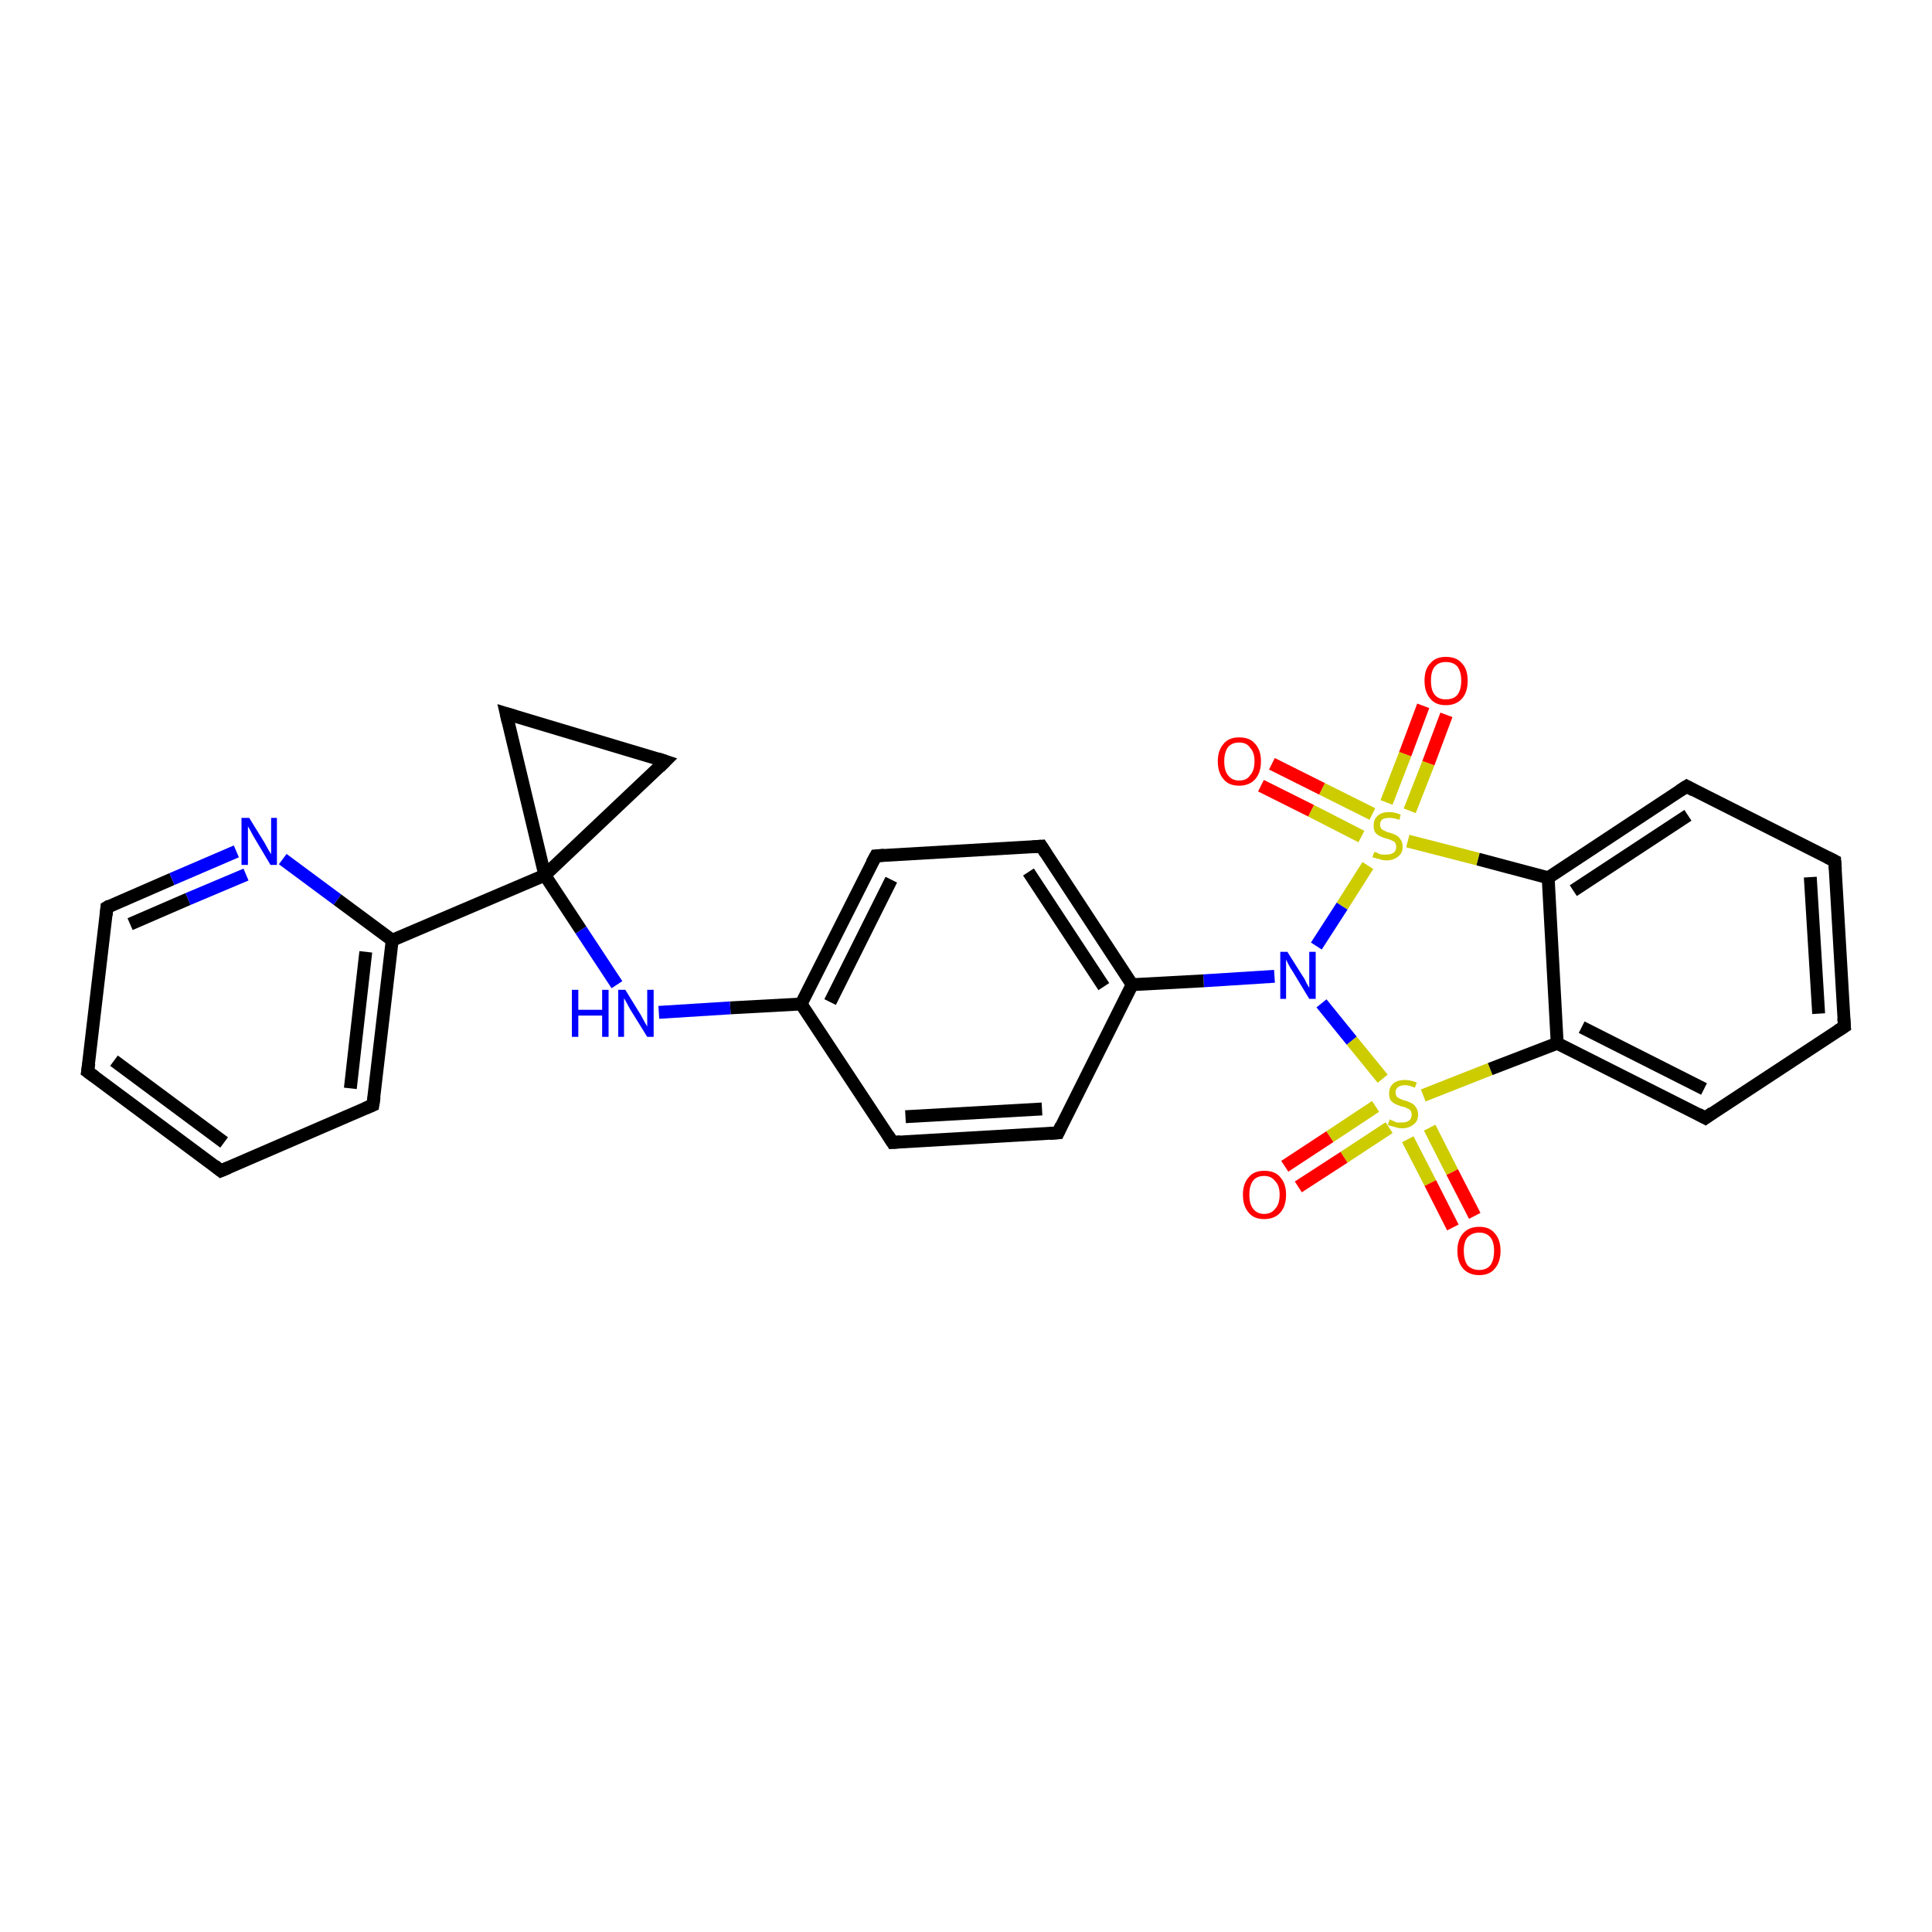 <?xml version='1.0' encoding='iso-8859-1'?>
<svg version='1.1' baseProfile='full'
              xmlns='http://www.w3.org/2000/svg'
                      xmlns:rdkit='http://www.rdkit.org/xml'
                      xmlns:xlink='http://www.w3.org/1999/xlink'
                  xml:space='preserve'
width='300px' height='300px' viewBox='0 0 300 300'>
<!-- END OF HEADER -->
<rect style='opacity:1.0;fill:#FFFFFF;stroke:none' width='300.0' height='300.0' x='0.0' y='0.0'> </rect>
<path class='bond-0 atom-0 atom-1' d='M 197.5,118.6 L 205.3,122.5' style='fill:none;fill-rule:evenodd;stroke:#FF0000;stroke-width:2.0px;stroke-linecap:butt;stroke-linejoin:miter;stroke-opacity:1' />
<path class='bond-0 atom-0 atom-1' d='M 205.3,122.5 L 213.1,126.4' style='fill:none;fill-rule:evenodd;stroke:#CCCC00;stroke-width:2.0px;stroke-linecap:butt;stroke-linejoin:miter;stroke-opacity:1' />
<path class='bond-0 atom-0 atom-1' d='M 195.8,122.0 L 203.6,125.9' style='fill:none;fill-rule:evenodd;stroke:#FF0000;stroke-width:2.0px;stroke-linecap:butt;stroke-linejoin:miter;stroke-opacity:1' />
<path class='bond-0 atom-0 atom-1' d='M 203.6,125.9 L 211.4,129.9' style='fill:none;fill-rule:evenodd;stroke:#CCCC00;stroke-width:2.0px;stroke-linecap:butt;stroke-linejoin:miter;stroke-opacity:1' />
<path class='bond-1 atom-1 atom-2' d='M 218.9,125.9 L 221.8,118.5' style='fill:none;fill-rule:evenodd;stroke:#CCCC00;stroke-width:2.0px;stroke-linecap:butt;stroke-linejoin:miter;stroke-opacity:1' />
<path class='bond-1 atom-1 atom-2' d='M 221.8,118.5 L 224.6,111.0' style='fill:none;fill-rule:evenodd;stroke:#FF0000;stroke-width:2.0px;stroke-linecap:butt;stroke-linejoin:miter;stroke-opacity:1' />
<path class='bond-1 atom-1 atom-2' d='M 215.3,124.6 L 218.2,117.1' style='fill:none;fill-rule:evenodd;stroke:#CCCC00;stroke-width:2.0px;stroke-linecap:butt;stroke-linejoin:miter;stroke-opacity:1' />
<path class='bond-1 atom-1 atom-2' d='M 218.2,117.1 L 221.0,109.6' style='fill:none;fill-rule:evenodd;stroke:#FF0000;stroke-width:2.0px;stroke-linecap:butt;stroke-linejoin:miter;stroke-opacity:1' />
<path class='bond-2 atom-1 atom-3' d='M 212.4,134.4 L 208.4,140.7' style='fill:none;fill-rule:evenodd;stroke:#CCCC00;stroke-width:2.0px;stroke-linecap:butt;stroke-linejoin:miter;stroke-opacity:1' />
<path class='bond-2 atom-1 atom-3' d='M 208.4,140.7 L 204.4,146.9' style='fill:none;fill-rule:evenodd;stroke:#0000FF;stroke-width:2.0px;stroke-linecap:butt;stroke-linejoin:miter;stroke-opacity:1' />
<path class='bond-3 atom-3 atom-4' d='M 197.9,151.6 L 186.9,152.3' style='fill:none;fill-rule:evenodd;stroke:#0000FF;stroke-width:2.0px;stroke-linecap:butt;stroke-linejoin:miter;stroke-opacity:1' />
<path class='bond-3 atom-3 atom-4' d='M 186.9,152.3 L 175.8,152.9' style='fill:none;fill-rule:evenodd;stroke:#000000;stroke-width:2.0px;stroke-linecap:butt;stroke-linejoin:miter;stroke-opacity:1' />
<path class='bond-4 atom-4 atom-5' d='M 175.8,152.9 L 161.7,131.4' style='fill:none;fill-rule:evenodd;stroke:#000000;stroke-width:2.0px;stroke-linecap:butt;stroke-linejoin:miter;stroke-opacity:1' />
<path class='bond-4 atom-4 atom-5' d='M 171.4,153.2 L 159.7,135.4' style='fill:none;fill-rule:evenodd;stroke:#000000;stroke-width:2.0px;stroke-linecap:butt;stroke-linejoin:miter;stroke-opacity:1' />
<path class='bond-5 atom-5 atom-6' d='M 161.7,131.4 L 136.0,132.9' style='fill:none;fill-rule:evenodd;stroke:#000000;stroke-width:2.0px;stroke-linecap:butt;stroke-linejoin:miter;stroke-opacity:1' />
<path class='bond-6 atom-6 atom-7' d='M 136.0,132.9 L 124.4,155.9' style='fill:none;fill-rule:evenodd;stroke:#000000;stroke-width:2.0px;stroke-linecap:butt;stroke-linejoin:miter;stroke-opacity:1' />
<path class='bond-6 atom-6 atom-7' d='M 138.4,136.6 L 128.9,155.6' style='fill:none;fill-rule:evenodd;stroke:#000000;stroke-width:2.0px;stroke-linecap:butt;stroke-linejoin:miter;stroke-opacity:1' />
<path class='bond-7 atom-7 atom-8' d='M 124.4,155.9 L 113.4,156.5' style='fill:none;fill-rule:evenodd;stroke:#000000;stroke-width:2.0px;stroke-linecap:butt;stroke-linejoin:miter;stroke-opacity:1' />
<path class='bond-7 atom-7 atom-8' d='M 113.4,156.5 L 102.3,157.2' style='fill:none;fill-rule:evenodd;stroke:#0000FF;stroke-width:2.0px;stroke-linecap:butt;stroke-linejoin:miter;stroke-opacity:1' />
<path class='bond-8 atom-8 atom-9' d='M 95.8,152.9 L 90.2,144.4' style='fill:none;fill-rule:evenodd;stroke:#0000FF;stroke-width:2.0px;stroke-linecap:butt;stroke-linejoin:miter;stroke-opacity:1' />
<path class='bond-8 atom-8 atom-9' d='M 90.2,144.4 L 84.6,135.9' style='fill:none;fill-rule:evenodd;stroke:#000000;stroke-width:2.0px;stroke-linecap:butt;stroke-linejoin:miter;stroke-opacity:1' />
<path class='bond-9 atom-9 atom-10' d='M 84.6,135.9 L 78.6,110.8' style='fill:none;fill-rule:evenodd;stroke:#000000;stroke-width:2.0px;stroke-linecap:butt;stroke-linejoin:miter;stroke-opacity:1' />
<path class='bond-10 atom-10 atom-11' d='M 78.6,110.8 L 103.3,118.2' style='fill:none;fill-rule:evenodd;stroke:#000000;stroke-width:2.0px;stroke-linecap:butt;stroke-linejoin:miter;stroke-opacity:1' />
<path class='bond-11 atom-9 atom-12' d='M 84.6,135.9 L 60.9,146.0' style='fill:none;fill-rule:evenodd;stroke:#000000;stroke-width:2.0px;stroke-linecap:butt;stroke-linejoin:miter;stroke-opacity:1' />
<path class='bond-12 atom-12 atom-13' d='M 60.9,146.0 L 57.9,171.6' style='fill:none;fill-rule:evenodd;stroke:#000000;stroke-width:2.0px;stroke-linecap:butt;stroke-linejoin:miter;stroke-opacity:1' />
<path class='bond-12 atom-12 atom-13' d='M 56.8,147.8 L 54.4,169.0' style='fill:none;fill-rule:evenodd;stroke:#000000;stroke-width:2.0px;stroke-linecap:butt;stroke-linejoin:miter;stroke-opacity:1' />
<path class='bond-13 atom-13 atom-14' d='M 57.9,171.6 L 34.3,181.8' style='fill:none;fill-rule:evenodd;stroke:#000000;stroke-width:2.0px;stroke-linecap:butt;stroke-linejoin:miter;stroke-opacity:1' />
<path class='bond-14 atom-14 atom-15' d='M 34.3,181.8 L 13.6,166.4' style='fill:none;fill-rule:evenodd;stroke:#000000;stroke-width:2.0px;stroke-linecap:butt;stroke-linejoin:miter;stroke-opacity:1' />
<path class='bond-14 atom-14 atom-15' d='M 34.8,177.4 L 17.7,164.7' style='fill:none;fill-rule:evenodd;stroke:#000000;stroke-width:2.0px;stroke-linecap:butt;stroke-linejoin:miter;stroke-opacity:1' />
<path class='bond-15 atom-15 atom-16' d='M 13.6,166.4 L 16.6,140.9' style='fill:none;fill-rule:evenodd;stroke:#000000;stroke-width:2.0px;stroke-linecap:butt;stroke-linejoin:miter;stroke-opacity:1' />
<path class='bond-16 atom-16 atom-17' d='M 16.6,140.9 L 26.7,136.5' style='fill:none;fill-rule:evenodd;stroke:#000000;stroke-width:2.0px;stroke-linecap:butt;stroke-linejoin:miter;stroke-opacity:1' />
<path class='bond-16 atom-16 atom-17' d='M 26.7,136.5 L 36.7,132.2' style='fill:none;fill-rule:evenodd;stroke:#0000FF;stroke-width:2.0px;stroke-linecap:butt;stroke-linejoin:miter;stroke-opacity:1' />
<path class='bond-16 atom-16 atom-17' d='M 20.2,143.5 L 29.2,139.6' style='fill:none;fill-rule:evenodd;stroke:#000000;stroke-width:2.0px;stroke-linecap:butt;stroke-linejoin:miter;stroke-opacity:1' />
<path class='bond-16 atom-16 atom-17' d='M 29.2,139.6 L 38.2,135.8' style='fill:none;fill-rule:evenodd;stroke:#0000FF;stroke-width:2.0px;stroke-linecap:butt;stroke-linejoin:miter;stroke-opacity:1' />
<path class='bond-17 atom-7 atom-18' d='M 124.4,155.9 L 138.6,177.4' style='fill:none;fill-rule:evenodd;stroke:#000000;stroke-width:2.0px;stroke-linecap:butt;stroke-linejoin:miter;stroke-opacity:1' />
<path class='bond-18 atom-18 atom-19' d='M 138.6,177.4 L 164.3,175.9' style='fill:none;fill-rule:evenodd;stroke:#000000;stroke-width:2.0px;stroke-linecap:butt;stroke-linejoin:miter;stroke-opacity:1' />
<path class='bond-18 atom-18 atom-19' d='M 140.6,173.4 L 161.8,172.2' style='fill:none;fill-rule:evenodd;stroke:#000000;stroke-width:2.0px;stroke-linecap:butt;stroke-linejoin:miter;stroke-opacity:1' />
<path class='bond-19 atom-3 atom-20' d='M 205.2,155.8 L 209.9,161.6' style='fill:none;fill-rule:evenodd;stroke:#0000FF;stroke-width:2.0px;stroke-linecap:butt;stroke-linejoin:miter;stroke-opacity:1' />
<path class='bond-19 atom-3 atom-20' d='M 209.9,161.6 L 214.7,167.5' style='fill:none;fill-rule:evenodd;stroke:#CCCC00;stroke-width:2.0px;stroke-linecap:butt;stroke-linejoin:miter;stroke-opacity:1' />
<path class='bond-20 atom-20 atom-21' d='M 218.6,176.9 L 222.1,183.7' style='fill:none;fill-rule:evenodd;stroke:#CCCC00;stroke-width:2.0px;stroke-linecap:butt;stroke-linejoin:miter;stroke-opacity:1' />
<path class='bond-20 atom-20 atom-21' d='M 222.1,183.7 L 225.6,190.6' style='fill:none;fill-rule:evenodd;stroke:#FF0000;stroke-width:2.0px;stroke-linecap:butt;stroke-linejoin:miter;stroke-opacity:1' />
<path class='bond-20 atom-20 atom-21' d='M 222.0,175.1 L 225.5,182.0' style='fill:none;fill-rule:evenodd;stroke:#CCCC00;stroke-width:2.0px;stroke-linecap:butt;stroke-linejoin:miter;stroke-opacity:1' />
<path class='bond-20 atom-20 atom-21' d='M 225.5,182.0 L 229.0,188.8' style='fill:none;fill-rule:evenodd;stroke:#FF0000;stroke-width:2.0px;stroke-linecap:butt;stroke-linejoin:miter;stroke-opacity:1' />
<path class='bond-21 atom-20 atom-22' d='M 213.6,171.8 L 206.5,176.5' style='fill:none;fill-rule:evenodd;stroke:#CCCC00;stroke-width:2.0px;stroke-linecap:butt;stroke-linejoin:miter;stroke-opacity:1' />
<path class='bond-21 atom-20 atom-22' d='M 206.5,176.5 L 199.5,181.1' style='fill:none;fill-rule:evenodd;stroke:#FF0000;stroke-width:2.0px;stroke-linecap:butt;stroke-linejoin:miter;stroke-opacity:1' />
<path class='bond-21 atom-20 atom-22' d='M 215.7,175.1 L 208.7,179.7' style='fill:none;fill-rule:evenodd;stroke:#CCCC00;stroke-width:2.0px;stroke-linecap:butt;stroke-linejoin:miter;stroke-opacity:1' />
<path class='bond-21 atom-20 atom-22' d='M 208.7,179.7 L 201.6,184.3' style='fill:none;fill-rule:evenodd;stroke:#FF0000;stroke-width:2.0px;stroke-linecap:butt;stroke-linejoin:miter;stroke-opacity:1' />
<path class='bond-22 atom-20 atom-23' d='M 221.0,170.1 L 231.4,166.0' style='fill:none;fill-rule:evenodd;stroke:#CCCC00;stroke-width:2.0px;stroke-linecap:butt;stroke-linejoin:miter;stroke-opacity:1' />
<path class='bond-22 atom-20 atom-23' d='M 231.4,166.0 L 241.8,162.0' style='fill:none;fill-rule:evenodd;stroke:#000000;stroke-width:2.0px;stroke-linecap:butt;stroke-linejoin:miter;stroke-opacity:1' />
<path class='bond-23 atom-23 atom-24' d='M 241.8,162.0 L 264.8,173.6' style='fill:none;fill-rule:evenodd;stroke:#000000;stroke-width:2.0px;stroke-linecap:butt;stroke-linejoin:miter;stroke-opacity:1' />
<path class='bond-23 atom-23 atom-24' d='M 245.6,159.5 L 264.6,169.1' style='fill:none;fill-rule:evenodd;stroke:#000000;stroke-width:2.0px;stroke-linecap:butt;stroke-linejoin:miter;stroke-opacity:1' />
<path class='bond-24 atom-24 atom-25' d='M 264.8,173.6 L 286.4,159.4' style='fill:none;fill-rule:evenodd;stroke:#000000;stroke-width:2.0px;stroke-linecap:butt;stroke-linejoin:miter;stroke-opacity:1' />
<path class='bond-25 atom-25 atom-26' d='M 286.4,159.4 L 284.9,133.7' style='fill:none;fill-rule:evenodd;stroke:#000000;stroke-width:2.0px;stroke-linecap:butt;stroke-linejoin:miter;stroke-opacity:1' />
<path class='bond-25 atom-25 atom-26' d='M 282.4,157.4 L 281.1,136.2' style='fill:none;fill-rule:evenodd;stroke:#000000;stroke-width:2.0px;stroke-linecap:butt;stroke-linejoin:miter;stroke-opacity:1' />
<path class='bond-26 atom-26 atom-27' d='M 284.9,133.7 L 261.9,122.1' style='fill:none;fill-rule:evenodd;stroke:#000000;stroke-width:2.0px;stroke-linecap:butt;stroke-linejoin:miter;stroke-opacity:1' />
<path class='bond-27 atom-27 atom-28' d='M 261.9,122.1 L 240.4,136.3' style='fill:none;fill-rule:evenodd;stroke:#000000;stroke-width:2.0px;stroke-linecap:butt;stroke-linejoin:miter;stroke-opacity:1' />
<path class='bond-27 atom-27 atom-28' d='M 262.1,126.6 L 244.3,138.3' style='fill:none;fill-rule:evenodd;stroke:#000000;stroke-width:2.0px;stroke-linecap:butt;stroke-linejoin:miter;stroke-opacity:1' />
<path class='bond-28 atom-28 atom-1' d='M 240.4,136.3 L 229.5,133.4' style='fill:none;fill-rule:evenodd;stroke:#000000;stroke-width:2.0px;stroke-linecap:butt;stroke-linejoin:miter;stroke-opacity:1' />
<path class='bond-28 atom-28 atom-1' d='M 229.5,133.4 L 218.6,130.6' style='fill:none;fill-rule:evenodd;stroke:#CCCC00;stroke-width:2.0px;stroke-linecap:butt;stroke-linejoin:miter;stroke-opacity:1' />
<path class='bond-29 atom-19 atom-4' d='M 164.3,175.9 L 175.8,152.9' style='fill:none;fill-rule:evenodd;stroke:#000000;stroke-width:2.0px;stroke-linecap:butt;stroke-linejoin:miter;stroke-opacity:1' />
<path class='bond-30 atom-28 atom-23' d='M 240.4,136.3 L 241.8,162.0' style='fill:none;fill-rule:evenodd;stroke:#000000;stroke-width:2.0px;stroke-linecap:butt;stroke-linejoin:miter;stroke-opacity:1' />
<path class='bond-31 atom-11 atom-9' d='M 103.3,118.2 L 84.6,135.9' style='fill:none;fill-rule:evenodd;stroke:#000000;stroke-width:2.0px;stroke-linecap:butt;stroke-linejoin:miter;stroke-opacity:1' />
<path class='bond-32 atom-17 atom-12' d='M 43.9,133.4 L 52.4,139.7' style='fill:none;fill-rule:evenodd;stroke:#0000FF;stroke-width:2.0px;stroke-linecap:butt;stroke-linejoin:miter;stroke-opacity:1' />
<path class='bond-32 atom-17 atom-12' d='M 52.4,139.7 L 60.9,146.0' style='fill:none;fill-rule:evenodd;stroke:#000000;stroke-width:2.0px;stroke-linecap:butt;stroke-linejoin:miter;stroke-opacity:1' />
<path d='M 162.4,132.5 L 161.7,131.4 L 160.4,131.5' style='fill:none;stroke:#000000;stroke-width:2.0px;stroke-linecap:butt;stroke-linejoin:miter;stroke-opacity:1;' />
<path d='M 137.3,132.8 L 136.0,132.9 L 135.4,134.0' style='fill:none;stroke:#000000;stroke-width:2.0px;stroke-linecap:butt;stroke-linejoin:miter;stroke-opacity:1;' />
<path d='M 78.9,112.1 L 78.6,110.8 L 79.9,111.2' style='fill:none;stroke:#000000;stroke-width:2.0px;stroke-linecap:butt;stroke-linejoin:miter;stroke-opacity:1;' />
<path d='M 102.1,117.8 L 103.3,118.2 L 102.4,119.1' style='fill:none;stroke:#000000;stroke-width:2.0px;stroke-linecap:butt;stroke-linejoin:miter;stroke-opacity:1;' />
<path d='M 58.1,170.3 L 57.9,171.6 L 56.7,172.1' style='fill:none;stroke:#000000;stroke-width:2.0px;stroke-linecap:butt;stroke-linejoin:miter;stroke-opacity:1;' />
<path d='M 35.5,181.3 L 34.3,181.8 L 33.3,181.0' style='fill:none;stroke:#000000;stroke-width:2.0px;stroke-linecap:butt;stroke-linejoin:miter;stroke-opacity:1;' />
<path d='M 14.7,167.2 L 13.6,166.4 L 13.8,165.1' style='fill:none;stroke:#000000;stroke-width:2.0px;stroke-linecap:butt;stroke-linejoin:miter;stroke-opacity:1;' />
<path d='M 16.5,142.1 L 16.6,140.9 L 17.1,140.6' style='fill:none;stroke:#000000;stroke-width:2.0px;stroke-linecap:butt;stroke-linejoin:miter;stroke-opacity:1;' />
<path d='M 137.9,176.3 L 138.6,177.4 L 139.8,177.3' style='fill:none;stroke:#000000;stroke-width:2.0px;stroke-linecap:butt;stroke-linejoin:miter;stroke-opacity:1;' />
<path d='M 163.0,176.0 L 164.3,175.9 L 164.8,174.8' style='fill:none;stroke:#000000;stroke-width:2.0px;stroke-linecap:butt;stroke-linejoin:miter;stroke-opacity:1;' />
<path d='M 263.7,173.0 L 264.8,173.6 L 265.9,172.8' style='fill:none;stroke:#000000;stroke-width:2.0px;stroke-linecap:butt;stroke-linejoin:miter;stroke-opacity:1;' />
<path d='M 285.3,160.1 L 286.4,159.4 L 286.3,158.1' style='fill:none;stroke:#000000;stroke-width:2.0px;stroke-linecap:butt;stroke-linejoin:miter;stroke-opacity:1;' />
<path d='M 285.0,135.0 L 284.9,133.7 L 283.7,133.1' style='fill:none;stroke:#000000;stroke-width:2.0px;stroke-linecap:butt;stroke-linejoin:miter;stroke-opacity:1;' />
<path d='M 263.0,122.7 L 261.9,122.1 L 260.8,122.8' style='fill:none;stroke:#000000;stroke-width:2.0px;stroke-linecap:butt;stroke-linejoin:miter;stroke-opacity:1;' />
<path class='atom-0' d='M 189.1 118.2
Q 189.1 116.5, 190.0 115.5
Q 190.8 114.5, 192.4 114.5
Q 194.1 114.5, 194.9 115.5
Q 195.8 116.5, 195.8 118.2
Q 195.8 120.0, 194.9 121.0
Q 194.0 122.0, 192.4 122.0
Q 190.8 122.0, 190.0 121.0
Q 189.1 120.0, 189.1 118.2
M 192.4 121.2
Q 193.6 121.2, 194.1 120.4
Q 194.8 119.7, 194.8 118.2
Q 194.8 116.8, 194.1 116.1
Q 193.6 115.3, 192.4 115.3
Q 191.3 115.3, 190.7 116.0
Q 190.1 116.8, 190.1 118.2
Q 190.1 119.7, 190.7 120.4
Q 191.3 121.2, 192.4 121.2
' fill='#FF0000'/>
<path class='atom-1' d='M 213.4 132.3
Q 213.5 132.3, 213.8 132.4
Q 214.1 132.6, 214.5 132.7
Q 214.9 132.7, 215.3 132.7
Q 216.0 132.7, 216.4 132.4
Q 216.8 132.1, 216.8 131.5
Q 216.8 131.1, 216.6 130.8
Q 216.4 130.6, 216.1 130.5
Q 215.7 130.3, 215.2 130.2
Q 214.6 130.0, 214.2 129.8
Q 213.8 129.6, 213.5 129.2
Q 213.3 128.8, 213.3 128.2
Q 213.3 127.2, 213.9 126.7
Q 214.5 126.1, 215.7 126.1
Q 216.6 126.1, 217.5 126.5
L 217.3 127.3
Q 216.4 127.0, 215.8 127.0
Q 215.1 127.0, 214.7 127.2
Q 214.3 127.5, 214.3 128.0
Q 214.3 128.4, 214.5 128.7
Q 214.7 128.9, 215.0 129.0
Q 215.3 129.2, 215.8 129.3
Q 216.4 129.5, 216.8 129.7
Q 217.2 129.9, 217.5 130.4
Q 217.8 130.8, 217.8 131.5
Q 217.8 132.5, 217.1 133.0
Q 216.4 133.6, 215.3 133.6
Q 214.7 133.6, 214.2 133.4
Q 213.7 133.3, 213.1 133.1
L 213.4 132.3
' fill='#CCCC00'/>
<path class='atom-2' d='M 221.2 105.7
Q 221.2 103.9, 222.1 103.0
Q 222.9 102.0, 224.5 102.0
Q 226.2 102.0, 227.0 103.0
Q 227.9 103.9, 227.9 105.7
Q 227.9 107.5, 227.0 108.5
Q 226.1 109.5, 224.5 109.5
Q 222.9 109.5, 222.1 108.5
Q 221.2 107.5, 221.2 105.7
M 224.5 108.6
Q 225.7 108.6, 226.3 107.9
Q 226.9 107.1, 226.9 105.7
Q 226.9 104.3, 226.3 103.5
Q 225.7 102.8, 224.5 102.8
Q 223.4 102.8, 222.8 103.5
Q 222.2 104.2, 222.2 105.7
Q 222.2 107.2, 222.8 107.9
Q 223.4 108.6, 224.5 108.6
' fill='#FF0000'/>
<path class='atom-3' d='M 199.9 147.8
L 202.3 151.6
Q 202.6 152.0, 202.9 152.7
Q 203.3 153.4, 203.3 153.4
L 203.3 147.8
L 204.3 147.8
L 204.3 155.1
L 203.3 155.1
L 200.7 150.8
Q 200.4 150.4, 200.1 149.8
Q 199.8 149.2, 199.7 149.0
L 199.7 155.1
L 198.8 155.1
L 198.8 147.8
L 199.9 147.8
' fill='#0000FF'/>
<path class='atom-8' d='M 88.8 153.7
L 89.8 153.7
L 89.8 156.8
L 93.5 156.8
L 93.5 153.7
L 94.5 153.7
L 94.5 161.0
L 93.5 161.0
L 93.5 157.7
L 89.8 157.7
L 89.8 161.0
L 88.8 161.0
L 88.8 153.7
' fill='#0000FF'/>
<path class='atom-8' d='M 97.1 153.7
L 99.5 157.6
Q 99.7 158.0, 100.1 158.7
Q 100.5 159.4, 100.5 159.4
L 100.5 153.7
L 101.5 153.7
L 101.5 161.0
L 100.5 161.0
L 97.9 156.8
Q 97.6 156.3, 97.3 155.7
Q 97.0 155.2, 96.9 155.0
L 96.9 161.0
L 96.0 161.0
L 96.0 153.7
L 97.1 153.7
' fill='#0000FF'/>
<path class='atom-17' d='M 38.7 127.0
L 41.1 130.9
Q 41.3 131.3, 41.7 132.0
Q 42.1 132.6, 42.1 132.7
L 42.1 127.0
L 43.0 127.0
L 43.0 134.3
L 42.0 134.3
L 39.5 130.1
Q 39.2 129.6, 38.9 129.0
Q 38.6 128.5, 38.5 128.3
L 38.5 134.3
L 37.5 134.3
L 37.5 127.0
L 38.7 127.0
' fill='#0000FF'/>
<path class='atom-20' d='M 215.8 173.8
Q 215.9 173.9, 216.2 174.0
Q 216.6 174.2, 216.9 174.3
Q 217.3 174.3, 217.7 174.3
Q 218.4 174.3, 218.8 174.0
Q 219.2 173.7, 219.2 173.1
Q 219.2 172.7, 219.0 172.4
Q 218.8 172.2, 218.5 172.1
Q 218.2 171.9, 217.6 171.8
Q 217.0 171.6, 216.6 171.4
Q 216.2 171.2, 215.9 170.8
Q 215.7 170.4, 215.7 169.8
Q 215.7 168.8, 216.3 168.3
Q 216.9 167.7, 218.2 167.7
Q 219.0 167.7, 220.0 168.1
L 219.7 168.9
Q 218.8 168.5, 218.2 168.5
Q 217.5 168.5, 217.1 168.8
Q 216.7 169.1, 216.7 169.6
Q 216.7 170.0, 216.9 170.3
Q 217.1 170.5, 217.4 170.6
Q 217.7 170.8, 218.2 170.9
Q 218.8 171.1, 219.2 171.3
Q 219.6 171.5, 219.9 172.0
Q 220.2 172.4, 220.2 173.1
Q 220.2 174.1, 219.5 174.6
Q 218.8 175.2, 217.7 175.2
Q 217.1 175.2, 216.6 175.0
Q 216.1 174.9, 215.5 174.7
L 215.8 173.8
' fill='#CCCC00'/>
<path class='atom-21' d='M 226.3 194.2
Q 226.3 192.5, 227.2 191.5
Q 228.1 190.5, 229.7 190.5
Q 231.3 190.5, 232.1 191.5
Q 233.0 192.5, 233.0 194.2
Q 233.0 196.0, 232.1 197.0
Q 231.3 198.0, 229.7 198.0
Q 228.1 198.0, 227.2 197.0
Q 226.3 196.0, 226.3 194.2
M 229.7 197.2
Q 230.8 197.2, 231.4 196.5
Q 232.0 195.7, 232.0 194.2
Q 232.0 192.8, 231.4 192.1
Q 230.8 191.4, 229.7 191.4
Q 228.6 191.4, 227.9 192.1
Q 227.3 192.8, 227.3 194.2
Q 227.3 195.7, 227.9 196.5
Q 228.6 197.2, 229.7 197.2
' fill='#FF0000'/>
<path class='atom-22' d='M 193.0 185.5
Q 193.0 183.8, 193.9 182.8
Q 194.7 181.8, 196.3 181.8
Q 198.0 181.8, 198.8 182.8
Q 199.7 183.8, 199.7 185.5
Q 199.7 187.3, 198.8 188.3
Q 197.9 189.3, 196.3 189.3
Q 194.7 189.3, 193.9 188.3
Q 193.0 187.3, 193.0 185.5
M 196.3 188.5
Q 197.4 188.5, 198.0 187.7
Q 198.7 187.0, 198.7 185.5
Q 198.7 184.1, 198.0 183.4
Q 197.4 182.6, 196.3 182.6
Q 195.2 182.6, 194.6 183.3
Q 194.0 184.1, 194.0 185.5
Q 194.0 187.0, 194.6 187.7
Q 195.2 188.5, 196.3 188.5
' fill='#FF0000'/>
</svg>
